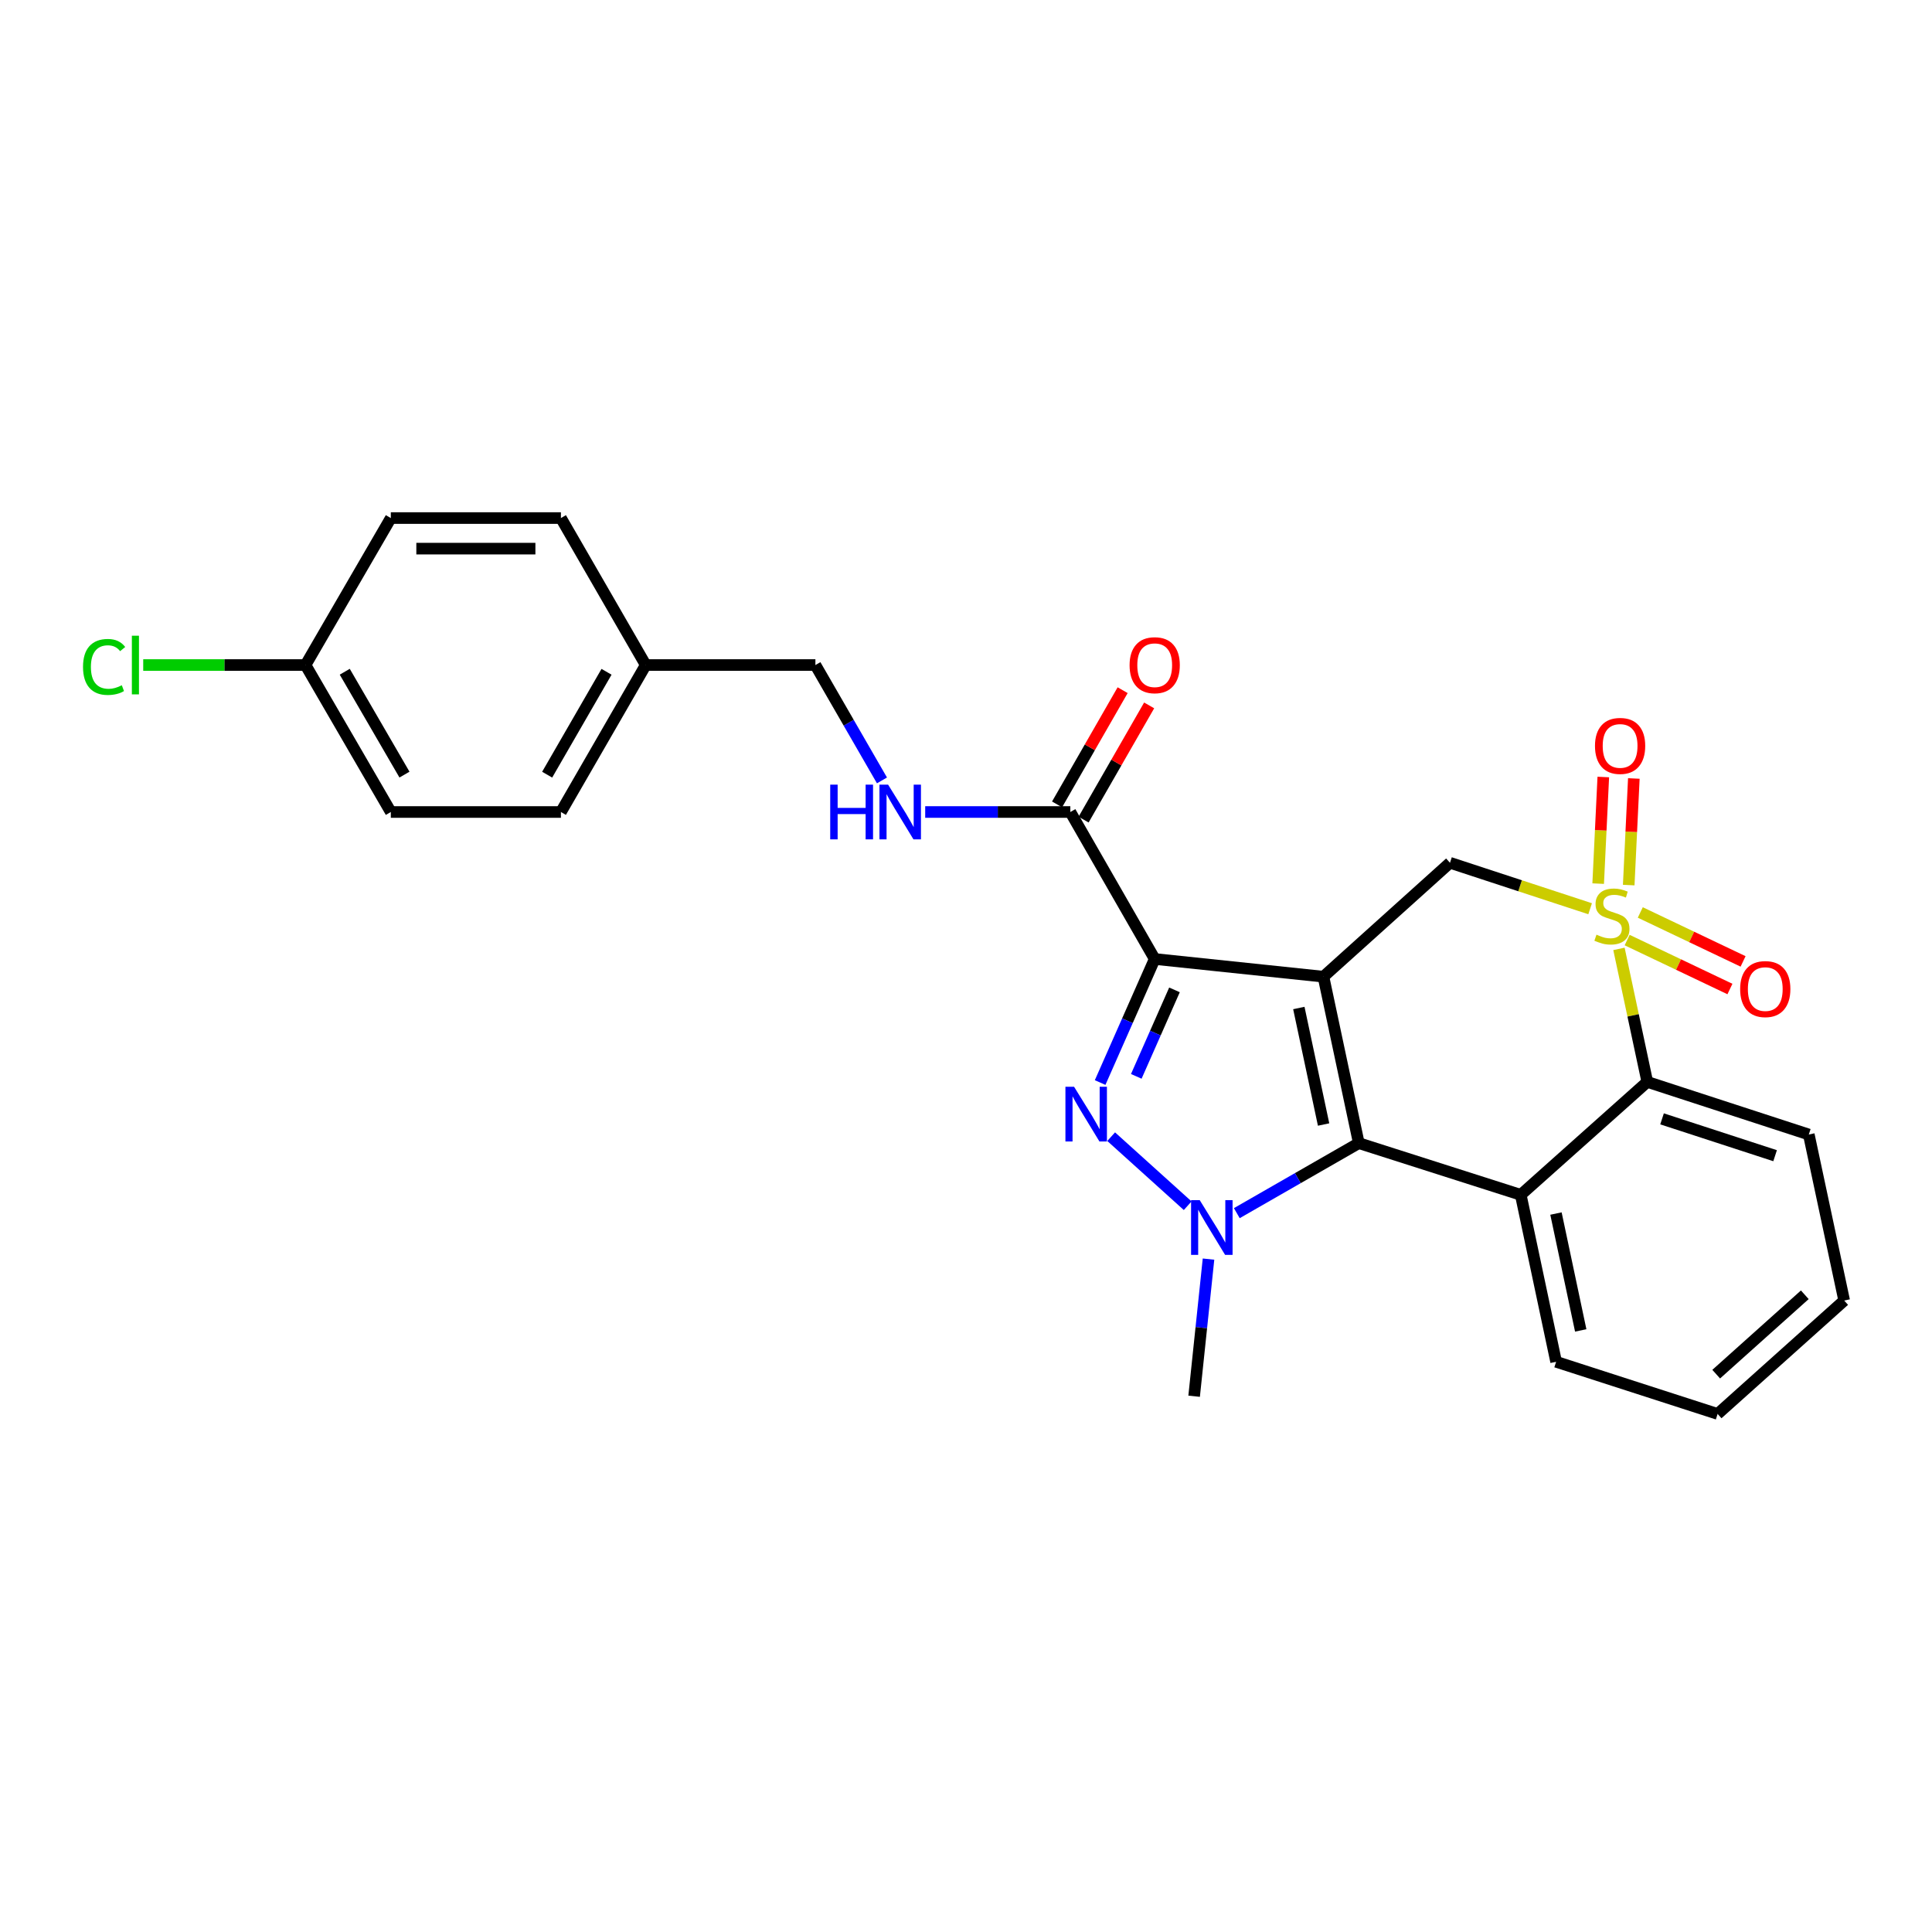 <?xml version='1.0' encoding='iso-8859-1'?>
<svg version='1.1' baseProfile='full'
              xmlns='http://www.w3.org/2000/svg'
                      xmlns:rdkit='http://www.rdkit.org/xml'
                      xmlns:xlink='http://www.w3.org/1999/xlink'
                  xml:space='preserve'
width='1000px' height='1000px' viewBox='0 0 1000 1000'>
<!-- END OF HEADER -->
<rect style='opacity:1.0;fill:#FFFFFF;stroke:none' width='1000' height='1000' x='0' y='0'> </rect>
<path class='bond-1' d='M 685.01,505.53 L 597.671,496.369' style='fill:none;fill-rule:evenodd;stroke:#000000;stroke-width:6px;stroke-linecap:butt;stroke-linejoin:miter;stroke-opacity:1' />
<path class='bond-2' d='M 685.01,505.53 L 703.315,591.683' style='fill:none;fill-rule:evenodd;stroke:#000000;stroke-width:6px;stroke-linecap:butt;stroke-linejoin:miter;stroke-opacity:1' />
<path class='bond-2' d='M 672.276,521.742 L 685.089,582.049' style='fill:none;fill-rule:evenodd;stroke:#000000;stroke-width:6px;stroke-linecap:butt;stroke-linejoin:miter;stroke-opacity:1' />
<path class='bond-6' d='M 685.01,505.53 L 750.51,446.571' style='fill:none;fill-rule:evenodd;stroke:#000000;stroke-width:6px;stroke-linecap:butt;stroke-linejoin:miter;stroke-opacity:1' />
<path class='bond-0' d='M 823.048,470.362 L 786.779,458.467' style='fill:none;fill-rule:evenodd;stroke:#CCCC00;stroke-width:6px;stroke-linecap:butt;stroke-linejoin:miter;stroke-opacity:1' />
<path class='bond-0' d='M 786.779,458.467 L 750.51,446.571' style='fill:none;fill-rule:evenodd;stroke:#000000;stroke-width:6px;stroke-linecap:butt;stroke-linejoin:miter;stroke-opacity:1' />
<path class='bond-7' d='M 837.971,491.14 L 845.304,525.564' style='fill:none;fill-rule:evenodd;stroke:#CCCC00;stroke-width:6px;stroke-linecap:butt;stroke-linejoin:miter;stroke-opacity:1' />
<path class='bond-7' d='M 845.304,525.564 L 852.638,559.988' style='fill:none;fill-rule:evenodd;stroke:#000000;stroke-width:6px;stroke-linecap:butt;stroke-linejoin:miter;stroke-opacity:1' />
<path class='bond-9' d='M 843.021,458.119 L 844.345,430.529' style='fill:none;fill-rule:evenodd;stroke:#CCCC00;stroke-width:6px;stroke-linecap:butt;stroke-linejoin:miter;stroke-opacity:1' />
<path class='bond-9' d='M 844.345,430.529 L 845.67,402.938' style='fill:none;fill-rule:evenodd;stroke:#FF0000;stroke-width:6px;stroke-linecap:butt;stroke-linejoin:miter;stroke-opacity:1' />
<path class='bond-9' d='M 827.213,457.36 L 828.538,429.77' style='fill:none;fill-rule:evenodd;stroke:#CCCC00;stroke-width:6px;stroke-linecap:butt;stroke-linejoin:miter;stroke-opacity:1' />
<path class='bond-9' d='M 828.538,429.77 L 829.863,402.179' style='fill:none;fill-rule:evenodd;stroke:#FF0000;stroke-width:6px;stroke-linecap:butt;stroke-linejoin:miter;stroke-opacity:1' />
<path class='bond-10' d='M 842.208,486.579 L 868.809,499.247' style='fill:none;fill-rule:evenodd;stroke:#CCCC00;stroke-width:6px;stroke-linecap:butt;stroke-linejoin:miter;stroke-opacity:1' />
<path class='bond-10' d='M 868.809,499.247 L 895.41,511.915' style='fill:none;fill-rule:evenodd;stroke:#FF0000;stroke-width:6px;stroke-linecap:butt;stroke-linejoin:miter;stroke-opacity:1' />
<path class='bond-10' d='M 849.013,472.291 L 875.614,484.959' style='fill:none;fill-rule:evenodd;stroke:#CCCC00;stroke-width:6px;stroke-linecap:butt;stroke-linejoin:miter;stroke-opacity:1' />
<path class='bond-10' d='M 875.614,484.959 L 902.215,497.627' style='fill:none;fill-rule:evenodd;stroke:#FF0000;stroke-width:6px;stroke-linecap:butt;stroke-linejoin:miter;stroke-opacity:1' />
<path class='bond-3' d='M 597.671,496.369 L 583.549,528.344' style='fill:none;fill-rule:evenodd;stroke:#000000;stroke-width:6px;stroke-linecap:butt;stroke-linejoin:miter;stroke-opacity:1' />
<path class='bond-3' d='M 583.549,528.344 L 569.427,560.32' style='fill:none;fill-rule:evenodd;stroke:#0000FF;stroke-width:6px;stroke-linecap:butt;stroke-linejoin:miter;stroke-opacity:1' />
<path class='bond-3' d='M 607.911,512.355 L 598.026,534.738' style='fill:none;fill-rule:evenodd;stroke:#000000;stroke-width:6px;stroke-linecap:butt;stroke-linejoin:miter;stroke-opacity:1' />
<path class='bond-3' d='M 598.026,534.738 L 588.14,557.121' style='fill:none;fill-rule:evenodd;stroke:#0000FF;stroke-width:6px;stroke-linecap:butt;stroke-linejoin:miter;stroke-opacity:1' />
<path class='bond-8' d='M 597.671,496.369 L 554.001,420.292' style='fill:none;fill-rule:evenodd;stroke:#000000;stroke-width:6px;stroke-linecap:butt;stroke-linejoin:miter;stroke-opacity:1' />
<path class='bond-4' d='M 703.315,591.683 L 671.743,609.806' style='fill:none;fill-rule:evenodd;stroke:#000000;stroke-width:6px;stroke-linecap:butt;stroke-linejoin:miter;stroke-opacity:1' />
<path class='bond-4' d='M 671.743,609.806 L 640.171,627.928' style='fill:none;fill-rule:evenodd;stroke:#0000FF;stroke-width:6px;stroke-linecap:butt;stroke-linejoin:miter;stroke-opacity:1' />
<path class='bond-5' d='M 703.315,591.683 L 787.138,618.445' style='fill:none;fill-rule:evenodd;stroke:#000000;stroke-width:6px;stroke-linecap:butt;stroke-linejoin:miter;stroke-opacity:1' />
<path class='bond-26' d='M 575.134,588.341 L 614.744,624.079' style='fill:none;fill-rule:evenodd;stroke:#0000FF;stroke-width:6px;stroke-linecap:butt;stroke-linejoin:miter;stroke-opacity:1' />
<path class='bond-13' d='M 625.523,651.708 L 621.8,687.2' style='fill:none;fill-rule:evenodd;stroke:#0000FF;stroke-width:6px;stroke-linecap:butt;stroke-linejoin:miter;stroke-opacity:1' />
<path class='bond-13' d='M 621.8,687.2 L 618.077,722.692' style='fill:none;fill-rule:evenodd;stroke:#000000;stroke-width:6px;stroke-linecap:butt;stroke-linejoin:miter;stroke-opacity:1' />
<path class='bond-15' d='M 787.138,618.445 L 805.443,704.862' style='fill:none;fill-rule:evenodd;stroke:#000000;stroke-width:6px;stroke-linecap:butt;stroke-linejoin:miter;stroke-opacity:1' />
<path class='bond-15' d='M 805.365,628.128 L 818.179,688.62' style='fill:none;fill-rule:evenodd;stroke:#000000;stroke-width:6px;stroke-linecap:butt;stroke-linejoin:miter;stroke-opacity:1' />
<path class='bond-27' d='M 787.138,618.445 L 852.638,559.988' style='fill:none;fill-rule:evenodd;stroke:#000000;stroke-width:6px;stroke-linecap:butt;stroke-linejoin:miter;stroke-opacity:1' />
<path class='bond-23' d='M 852.638,559.988 L 936.232,587.225' style='fill:none;fill-rule:evenodd;stroke:#000000;stroke-width:6px;stroke-linecap:butt;stroke-linejoin:miter;stroke-opacity:1' />
<path class='bond-23' d='M 860.274,579.12 L 918.79,598.186' style='fill:none;fill-rule:evenodd;stroke:#000000;stroke-width:6px;stroke-linecap:butt;stroke-linejoin:miter;stroke-opacity:1' />
<path class='bond-11' d='M 554.001,420.292 L 516.442,420.292' style='fill:none;fill-rule:evenodd;stroke:#000000;stroke-width:6px;stroke-linecap:butt;stroke-linejoin:miter;stroke-opacity:1' />
<path class='bond-11' d='M 516.442,420.292 L 478.882,420.292' style='fill:none;fill-rule:evenodd;stroke:#0000FF;stroke-width:6px;stroke-linecap:butt;stroke-linejoin:miter;stroke-opacity:1' />
<path class='bond-12' d='M 560.863,424.232 L 577.832,394.674' style='fill:none;fill-rule:evenodd;stroke:#000000;stroke-width:6px;stroke-linecap:butt;stroke-linejoin:miter;stroke-opacity:1' />
<path class='bond-12' d='M 577.832,394.674 L 594.801,365.116' style='fill:none;fill-rule:evenodd;stroke:#FF0000;stroke-width:6px;stroke-linecap:butt;stroke-linejoin:miter;stroke-opacity:1' />
<path class='bond-12' d='M 547.139,416.352 L 564.107,386.795' style='fill:none;fill-rule:evenodd;stroke:#000000;stroke-width:6px;stroke-linecap:butt;stroke-linejoin:miter;stroke-opacity:1' />
<path class='bond-12' d='M 564.107,386.795 L 581.076,357.237' style='fill:none;fill-rule:evenodd;stroke:#FF0000;stroke-width:6px;stroke-linecap:butt;stroke-linejoin:miter;stroke-opacity:1' />
<path class='bond-14' d='M 456.504,403.937 L 439.278,374.08' style='fill:none;fill-rule:evenodd;stroke:#0000FF;stroke-width:6px;stroke-linecap:butt;stroke-linejoin:miter;stroke-opacity:1' />
<path class='bond-14' d='M 439.278,374.08 L 422.051,344.224' style='fill:none;fill-rule:evenodd;stroke:#000000;stroke-width:6px;stroke-linecap:butt;stroke-linejoin:miter;stroke-opacity:1' />
<path class='bond-17' d='M 422.051,344.224 L 334.228,344.224' style='fill:none;fill-rule:evenodd;stroke:#000000;stroke-width:6px;stroke-linecap:butt;stroke-linejoin:miter;stroke-opacity:1' />
<path class='bond-24' d='M 805.443,704.862 L 889.037,731.853' style='fill:none;fill-rule:evenodd;stroke:#000000;stroke-width:6px;stroke-linecap:butt;stroke-linejoin:miter;stroke-opacity:1' />
<path class='bond-16' d='M 158.134,344.224 L 202.287,420.292' style='fill:none;fill-rule:evenodd;stroke:#000000;stroke-width:6px;stroke-linecap:butt;stroke-linejoin:miter;stroke-opacity:1' />
<path class='bond-16' d='M 178.444,347.69 L 209.351,400.937' style='fill:none;fill-rule:evenodd;stroke:#000000;stroke-width:6px;stroke-linecap:butt;stroke-linejoin:miter;stroke-opacity:1' />
<path class='bond-18' d='M 158.134,344.224 L 116.133,344.224' style='fill:none;fill-rule:evenodd;stroke:#000000;stroke-width:6px;stroke-linecap:butt;stroke-linejoin:miter;stroke-opacity:1' />
<path class='bond-18' d='M 116.133,344.224 L 74.132,344.224' style='fill:none;fill-rule:evenodd;stroke:#00CC00;stroke-width:6px;stroke-linecap:butt;stroke-linejoin:miter;stroke-opacity:1' />
<path class='bond-29' d='M 158.134,344.224 L 202.287,268.147' style='fill:none;fill-rule:evenodd;stroke:#000000;stroke-width:6px;stroke-linecap:butt;stroke-linejoin:miter;stroke-opacity:1' />
<path class='bond-21' d='M 334.228,344.224 L 290.33,268.147' style='fill:none;fill-rule:evenodd;stroke:#000000;stroke-width:6px;stroke-linecap:butt;stroke-linejoin:miter;stroke-opacity:1' />
<path class='bond-22' d='M 334.228,344.224 L 290.33,420.292' style='fill:none;fill-rule:evenodd;stroke:#000000;stroke-width:6px;stroke-linecap:butt;stroke-linejoin:miter;stroke-opacity:1' />
<path class='bond-22' d='M 313.937,347.724 L 283.208,400.972' style='fill:none;fill-rule:evenodd;stroke:#000000;stroke-width:6px;stroke-linecap:butt;stroke-linejoin:miter;stroke-opacity:1' />
<path class='bond-19' d='M 202.287,268.147 L 290.33,268.147' style='fill:none;fill-rule:evenodd;stroke:#000000;stroke-width:6px;stroke-linecap:butt;stroke-linejoin:miter;stroke-opacity:1' />
<path class='bond-19' d='M 215.494,283.973 L 277.124,283.973' style='fill:none;fill-rule:evenodd;stroke:#000000;stroke-width:6px;stroke-linecap:butt;stroke-linejoin:miter;stroke-opacity:1' />
<path class='bond-20' d='M 202.287,420.292 L 290.33,420.292' style='fill:none;fill-rule:evenodd;stroke:#000000;stroke-width:6px;stroke-linecap:butt;stroke-linejoin:miter;stroke-opacity:1' />
<path class='bond-25' d='M 936.232,587.225 L 954.545,673.158' style='fill:none;fill-rule:evenodd;stroke:#000000;stroke-width:6px;stroke-linecap:butt;stroke-linejoin:miter;stroke-opacity:1' />
<path class='bond-28' d='M 889.037,731.853 L 954.545,673.158' style='fill:none;fill-rule:evenodd;stroke:#000000;stroke-width:6px;stroke-linecap:butt;stroke-linejoin:miter;stroke-opacity:1' />
<path class='bond-28' d='M 888.302,711.262 L 934.159,670.175' style='fill:none;fill-rule:evenodd;stroke:#000000;stroke-width:6px;stroke-linecap:butt;stroke-linejoin:miter;stroke-opacity:1' />
<path  class='atom-1' d='M 826.333 483.784
Q 826.653 483.904, 827.973 484.464
Q 829.293 485.024, 830.733 485.384
Q 832.213 485.704, 833.653 485.704
Q 836.333 485.704, 837.893 484.424
Q 839.453 483.104, 839.453 480.824
Q 839.453 479.264, 838.653 478.304
Q 837.893 477.344, 836.693 476.824
Q 835.493 476.304, 833.493 475.704
Q 830.973 474.944, 829.453 474.224
Q 827.973 473.504, 826.893 471.984
Q 825.853 470.464, 825.853 467.904
Q 825.853 464.344, 828.253 462.144
Q 830.693 459.944, 835.493 459.944
Q 838.773 459.944, 842.493 461.504
L 841.573 464.584
Q 838.173 463.184, 835.613 463.184
Q 832.853 463.184, 831.333 464.344
Q 829.813 465.464, 829.853 467.424
Q 829.853 468.944, 830.613 469.864
Q 831.413 470.784, 832.533 471.304
Q 833.693 471.824, 835.613 472.424
Q 838.173 473.224, 839.693 474.024
Q 841.213 474.824, 842.293 476.464
Q 843.413 478.064, 843.413 480.824
Q 843.413 484.744, 840.773 486.864
Q 838.173 488.944, 833.813 488.944
Q 831.293 488.944, 829.373 488.384
Q 827.493 487.864, 825.253 486.944
L 826.333 483.784
' fill='#CCCC00'/>
<path  class='atom-4' d='M 555.944 562.515
L 565.224 577.515
Q 566.144 578.995, 567.624 581.675
Q 569.104 584.355, 569.184 584.515
L 569.184 562.515
L 572.944 562.515
L 572.944 590.835
L 569.064 590.835
L 559.104 574.435
Q 557.944 572.515, 556.704 570.315
Q 555.504 568.115, 555.144 567.435
L 555.144 590.835
L 551.464 590.835
L 551.464 562.515
L 555.944 562.515
' fill='#0000FF'/>
<path  class='atom-5' d='M 620.978 621.192
L 630.258 636.192
Q 631.178 637.672, 632.658 640.352
Q 634.138 643.032, 634.218 643.192
L 634.218 621.192
L 637.978 621.192
L 637.978 649.512
L 634.098 649.512
L 624.138 633.112
Q 622.978 631.192, 621.738 628.992
Q 620.538 626.792, 620.178 626.112
L 620.178 649.512
L 616.498 649.512
L 616.498 621.192
L 620.978 621.192
' fill='#0000FF'/>
<path  class='atom-10' d='M 825.562 386.083
Q 825.562 379.283, 828.922 375.483
Q 832.282 371.683, 838.562 371.683
Q 844.842 371.683, 848.202 375.483
Q 851.562 379.283, 851.562 386.083
Q 851.562 392.963, 848.162 396.883
Q 844.762 400.763, 838.562 400.763
Q 832.322 400.763, 828.922 396.883
Q 825.562 393.003, 825.562 386.083
M 838.562 397.563
Q 842.882 397.563, 845.202 394.683
Q 847.562 391.763, 847.562 386.083
Q 847.562 380.523, 845.202 377.723
Q 842.882 374.883, 838.562 374.883
Q 834.242 374.883, 831.882 377.683
Q 829.562 380.483, 829.562 386.083
Q 829.562 391.803, 831.882 394.683
Q 834.242 397.563, 838.562 397.563
' fill='#FF0000'/>
<path  class='atom-11' d='M 900.698 511.94
Q 900.698 505.14, 904.058 501.34
Q 907.418 497.54, 913.698 497.54
Q 919.978 497.54, 923.338 501.34
Q 926.698 505.14, 926.698 511.94
Q 926.698 518.82, 923.298 522.74
Q 919.898 526.62, 913.698 526.62
Q 907.458 526.62, 904.058 522.74
Q 900.698 518.86, 900.698 511.94
M 913.698 523.42
Q 918.018 523.42, 920.338 520.54
Q 922.698 517.62, 922.698 511.94
Q 922.698 506.38, 920.338 503.58
Q 918.018 500.74, 913.698 500.74
Q 909.378 500.74, 907.018 503.54
Q 904.698 506.34, 904.698 511.94
Q 904.698 517.66, 907.018 520.54
Q 909.378 523.42, 913.698 523.42
' fill='#FF0000'/>
<path  class='atom-12' d='M 429.721 406.132
L 433.561 406.132
L 433.561 418.172
L 448.041 418.172
L 448.041 406.132
L 451.881 406.132
L 451.881 434.452
L 448.041 434.452
L 448.041 421.372
L 433.561 421.372
L 433.561 434.452
L 429.721 434.452
L 429.721 406.132
' fill='#0000FF'/>
<path  class='atom-12' d='M 459.681 406.132
L 468.961 421.132
Q 469.881 422.612, 471.361 425.292
Q 472.841 427.972, 472.921 428.132
L 472.921 406.132
L 476.681 406.132
L 476.681 434.452
L 472.801 434.452
L 462.841 418.052
Q 461.681 416.132, 460.441 413.932
Q 459.241 411.732, 458.881 411.052
L 458.881 434.452
L 455.201 434.452
L 455.201 406.132
L 459.681 406.132
' fill='#0000FF'/>
<path  class='atom-13' d='M 584.671 344.304
Q 584.671 337.504, 588.031 333.704
Q 591.391 329.904, 597.671 329.904
Q 603.951 329.904, 607.311 333.704
Q 610.671 337.504, 610.671 344.304
Q 610.671 351.184, 607.271 355.104
Q 603.871 358.984, 597.671 358.984
Q 591.431 358.984, 588.031 355.104
Q 584.671 351.224, 584.671 344.304
M 597.671 355.784
Q 601.991 355.784, 604.311 352.904
Q 606.671 349.984, 606.671 344.304
Q 606.671 338.744, 604.311 335.944
Q 601.991 333.104, 597.671 333.104
Q 593.351 333.104, 590.991 335.904
Q 588.671 338.704, 588.671 344.304
Q 588.671 350.024, 590.991 352.904
Q 593.351 355.784, 597.671 355.784
' fill='#FF0000'/>
<path  class='atom-19' d='M 42.971 345.204
Q 42.971 338.164, 46.251 334.484
Q 49.571 330.764, 55.851 330.764
Q 61.691 330.764, 64.811 334.884
L 62.171 337.044
Q 59.891 334.044, 55.851 334.044
Q 51.571 334.044, 49.291 336.924
Q 47.051 339.764, 47.051 345.204
Q 47.051 350.804, 49.371 353.684
Q 51.731 356.564, 56.291 356.564
Q 59.411 356.564, 63.051 354.684
L 64.171 357.684
Q 62.691 358.644, 60.451 359.204
Q 58.211 359.764, 55.731 359.764
Q 49.571 359.764, 46.251 356.004
Q 42.971 352.244, 42.971 345.204
' fill='#00CC00'/>
<path  class='atom-19' d='M 68.251 329.044
L 71.931 329.044
L 71.931 359.404
L 68.251 359.404
L 68.251 329.044
' fill='#00CC00'/>
</svg>
